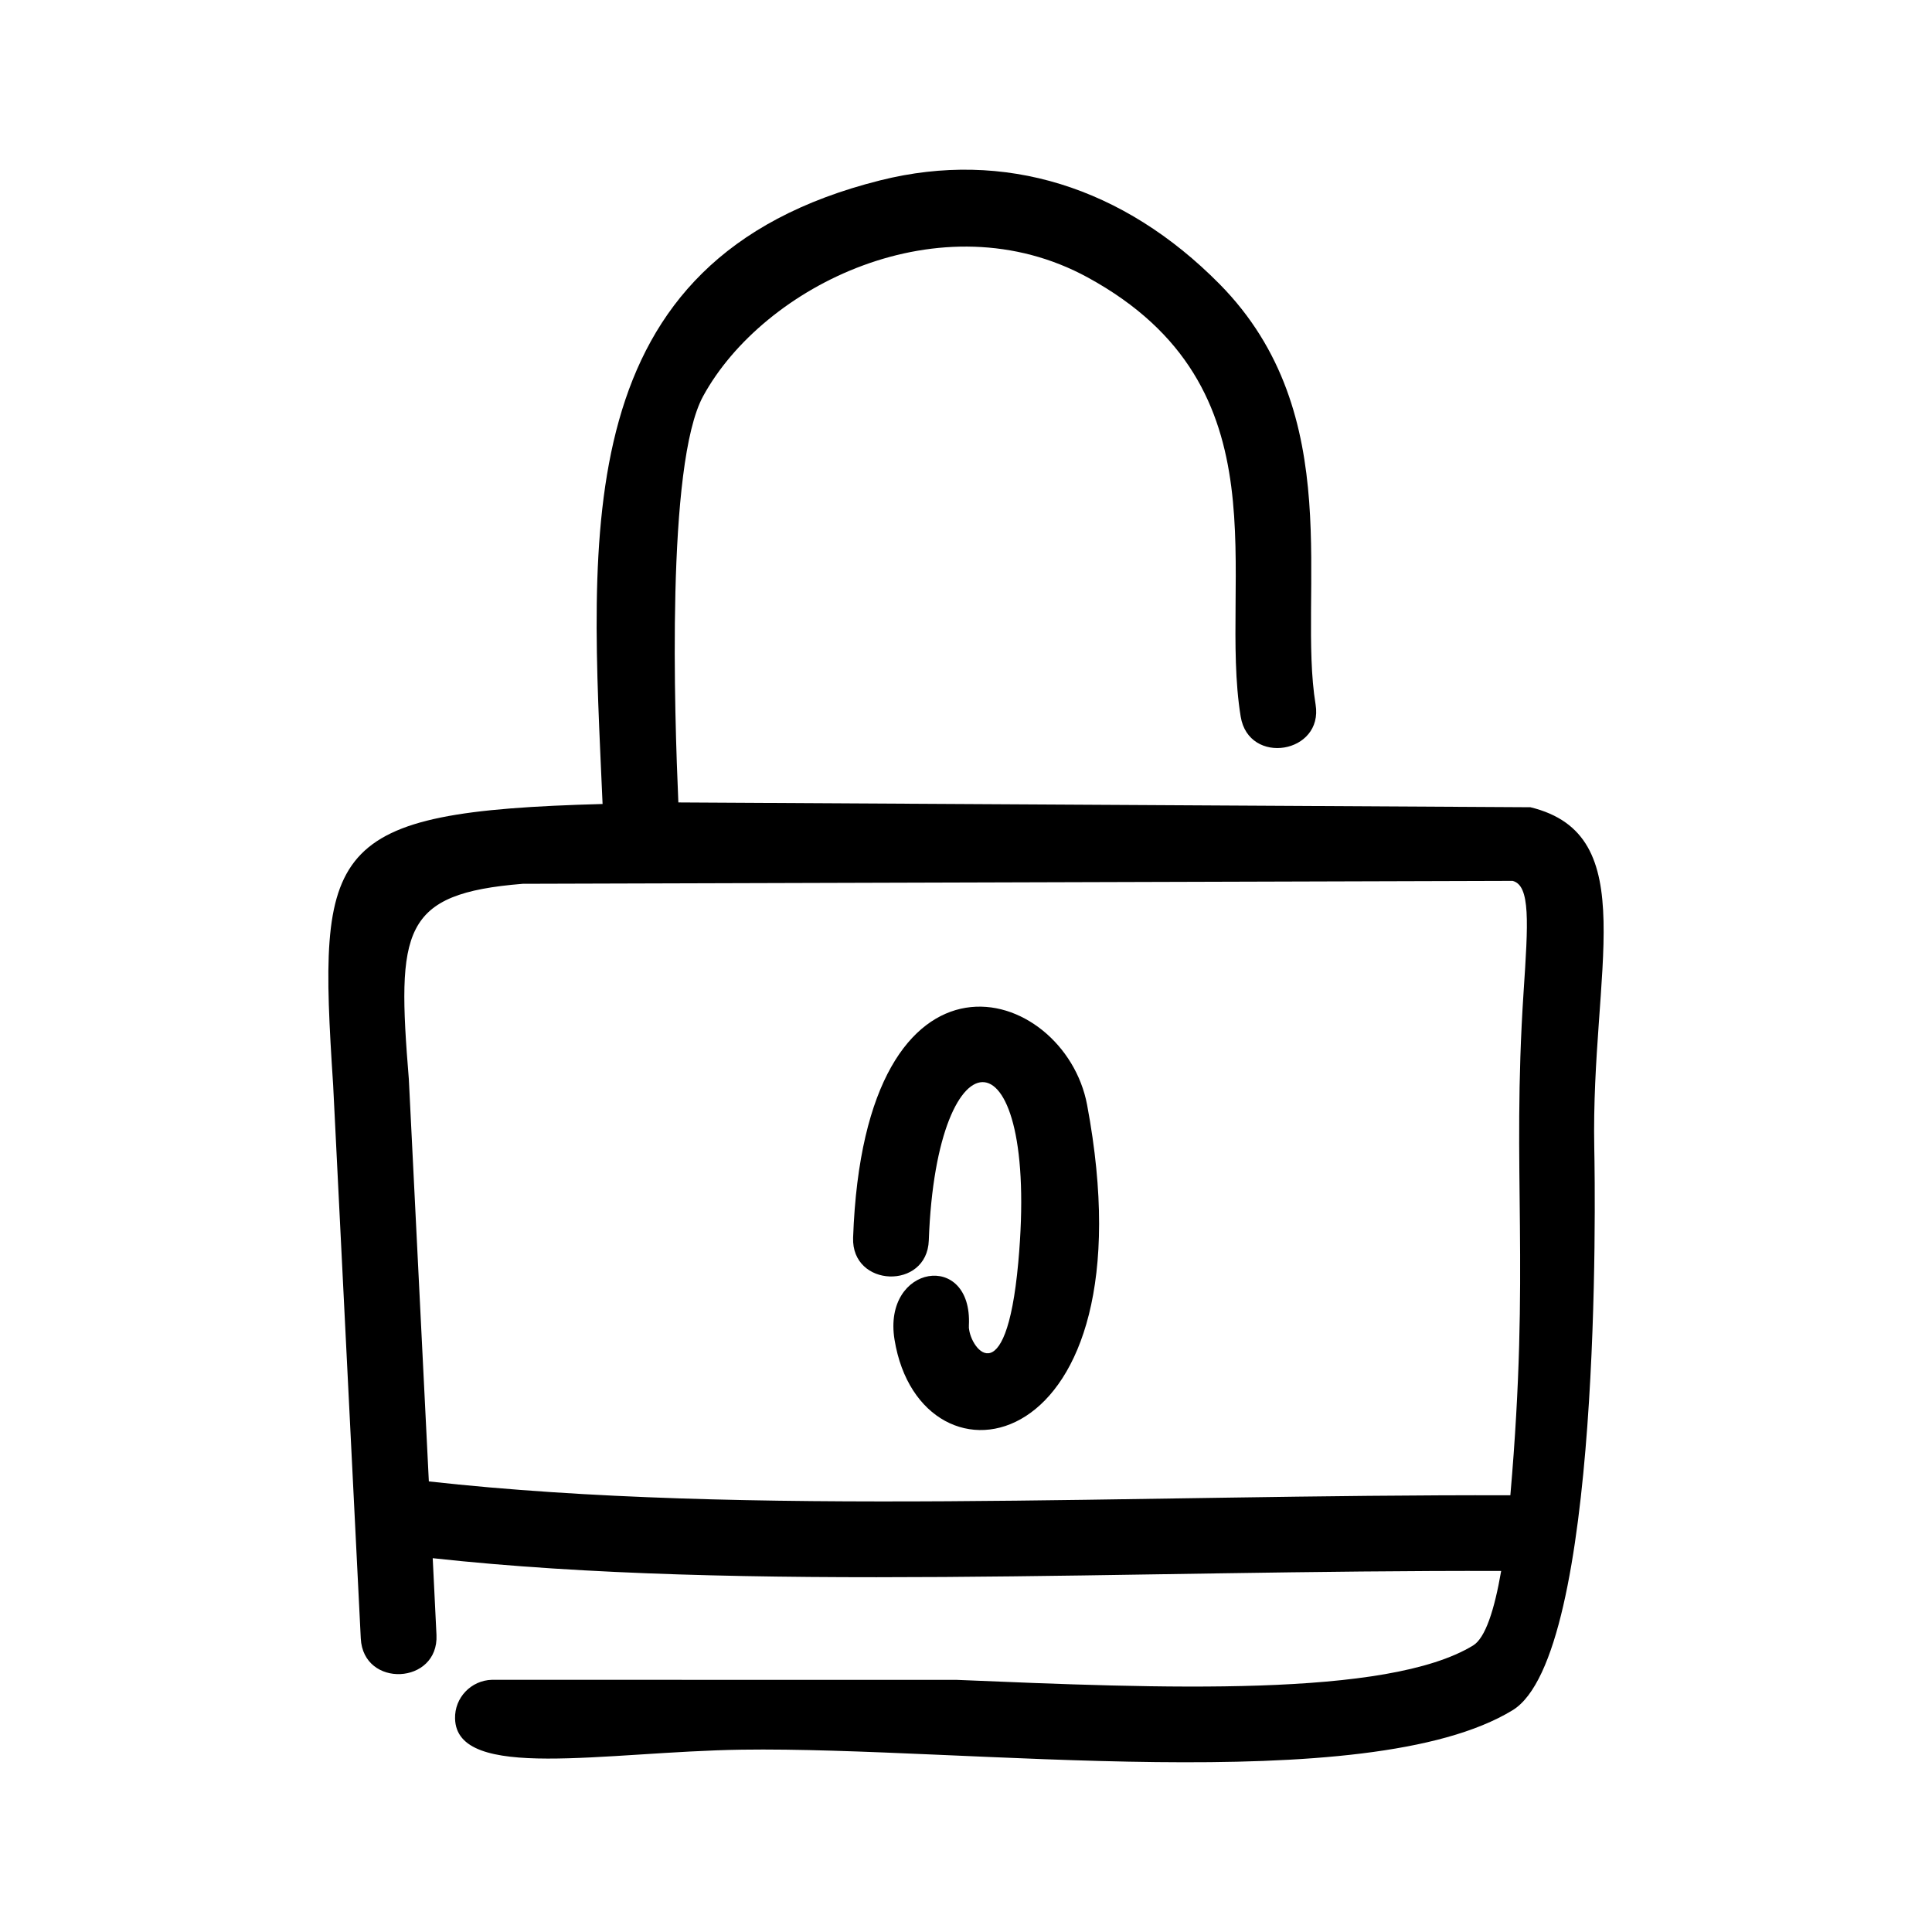 <?xml version="1.0" encoding="UTF-8"?>
<!-- Uploaded to: ICON Repo, www.svgrepo.com, Generator: ICON Repo Mixer Tools -->
<svg fill="#000000" width="800px" height="800px" version="1.1" viewBox="144 144 512 512" xmlns="http://www.w3.org/2000/svg">
 <g>
  <path d="m259.67 577.27c0.625 13.211-19.41 14.152-20.059 0.938l-7.324-146.65c-4.152-63.367-2.254-72.488 71.402-74.492-3.09-71.656-9.852-144.33 73.574-165.27 32.914-8.246 64.473 1.73 89.918 27.469 34.25 34.668 20.621 81.945 25.465 111.44 2.129 13.023-17.699 16.281-19.848 3.215-5.992-36.566 12.816-87.246-40.512-116.38-38.887-21.227-85.973 2.211-101.94 31.434-9.852 18.012-7.578 84.699-6.574 107.68l225.8 1.273c30.016 7.305 16.031 43.102 16.926 90.25 0.25 12.211 2.066 134.61-21.645 149.05-38.633 23.566-145.42 9.602-204.28 10.457-36.34 0.543-75.598 8.496-75.977-8.246-0.145-5.531 4.238-10.121 9.789-10.27l123.21 0.02c54.27 2.273 114.05 4.758 136.8-9.121 3.234-1.984 5.637-9.371 7.43-19.746-98.621-0.27-200.5 5.656-283.15-3.383zm284.59-37.008c5.281-60.594 0.312-84.887 3.508-133.41 1.211-18.305 1.859-28.238-2.922-29.41l-262.32 0.773c-32.102 2.609-33.418 12.125-30.18 51.785l5.301 106.59c84.594 9.391 186.43 3.402 286.62 3.672z"/>
  <path d="m390.14 472.72c-0.461 13.211-20.516 12.504-20.059-0.711 2.984-83.594 56-67.188 62.012-35.211 17.719 94.445-44.082 104.8-51.031 62.242-3.258-19.953 20.707-23.691 19.703-3.758-0.27 5.406 9.77 19.746 13.086-16.699 5.719-62.594-21.645-62.863-23.711-5.863zm10.418 23.191c-0.105 0.25 0.043 0.02 0.145-0.105z"/>
 </g>
</svg>